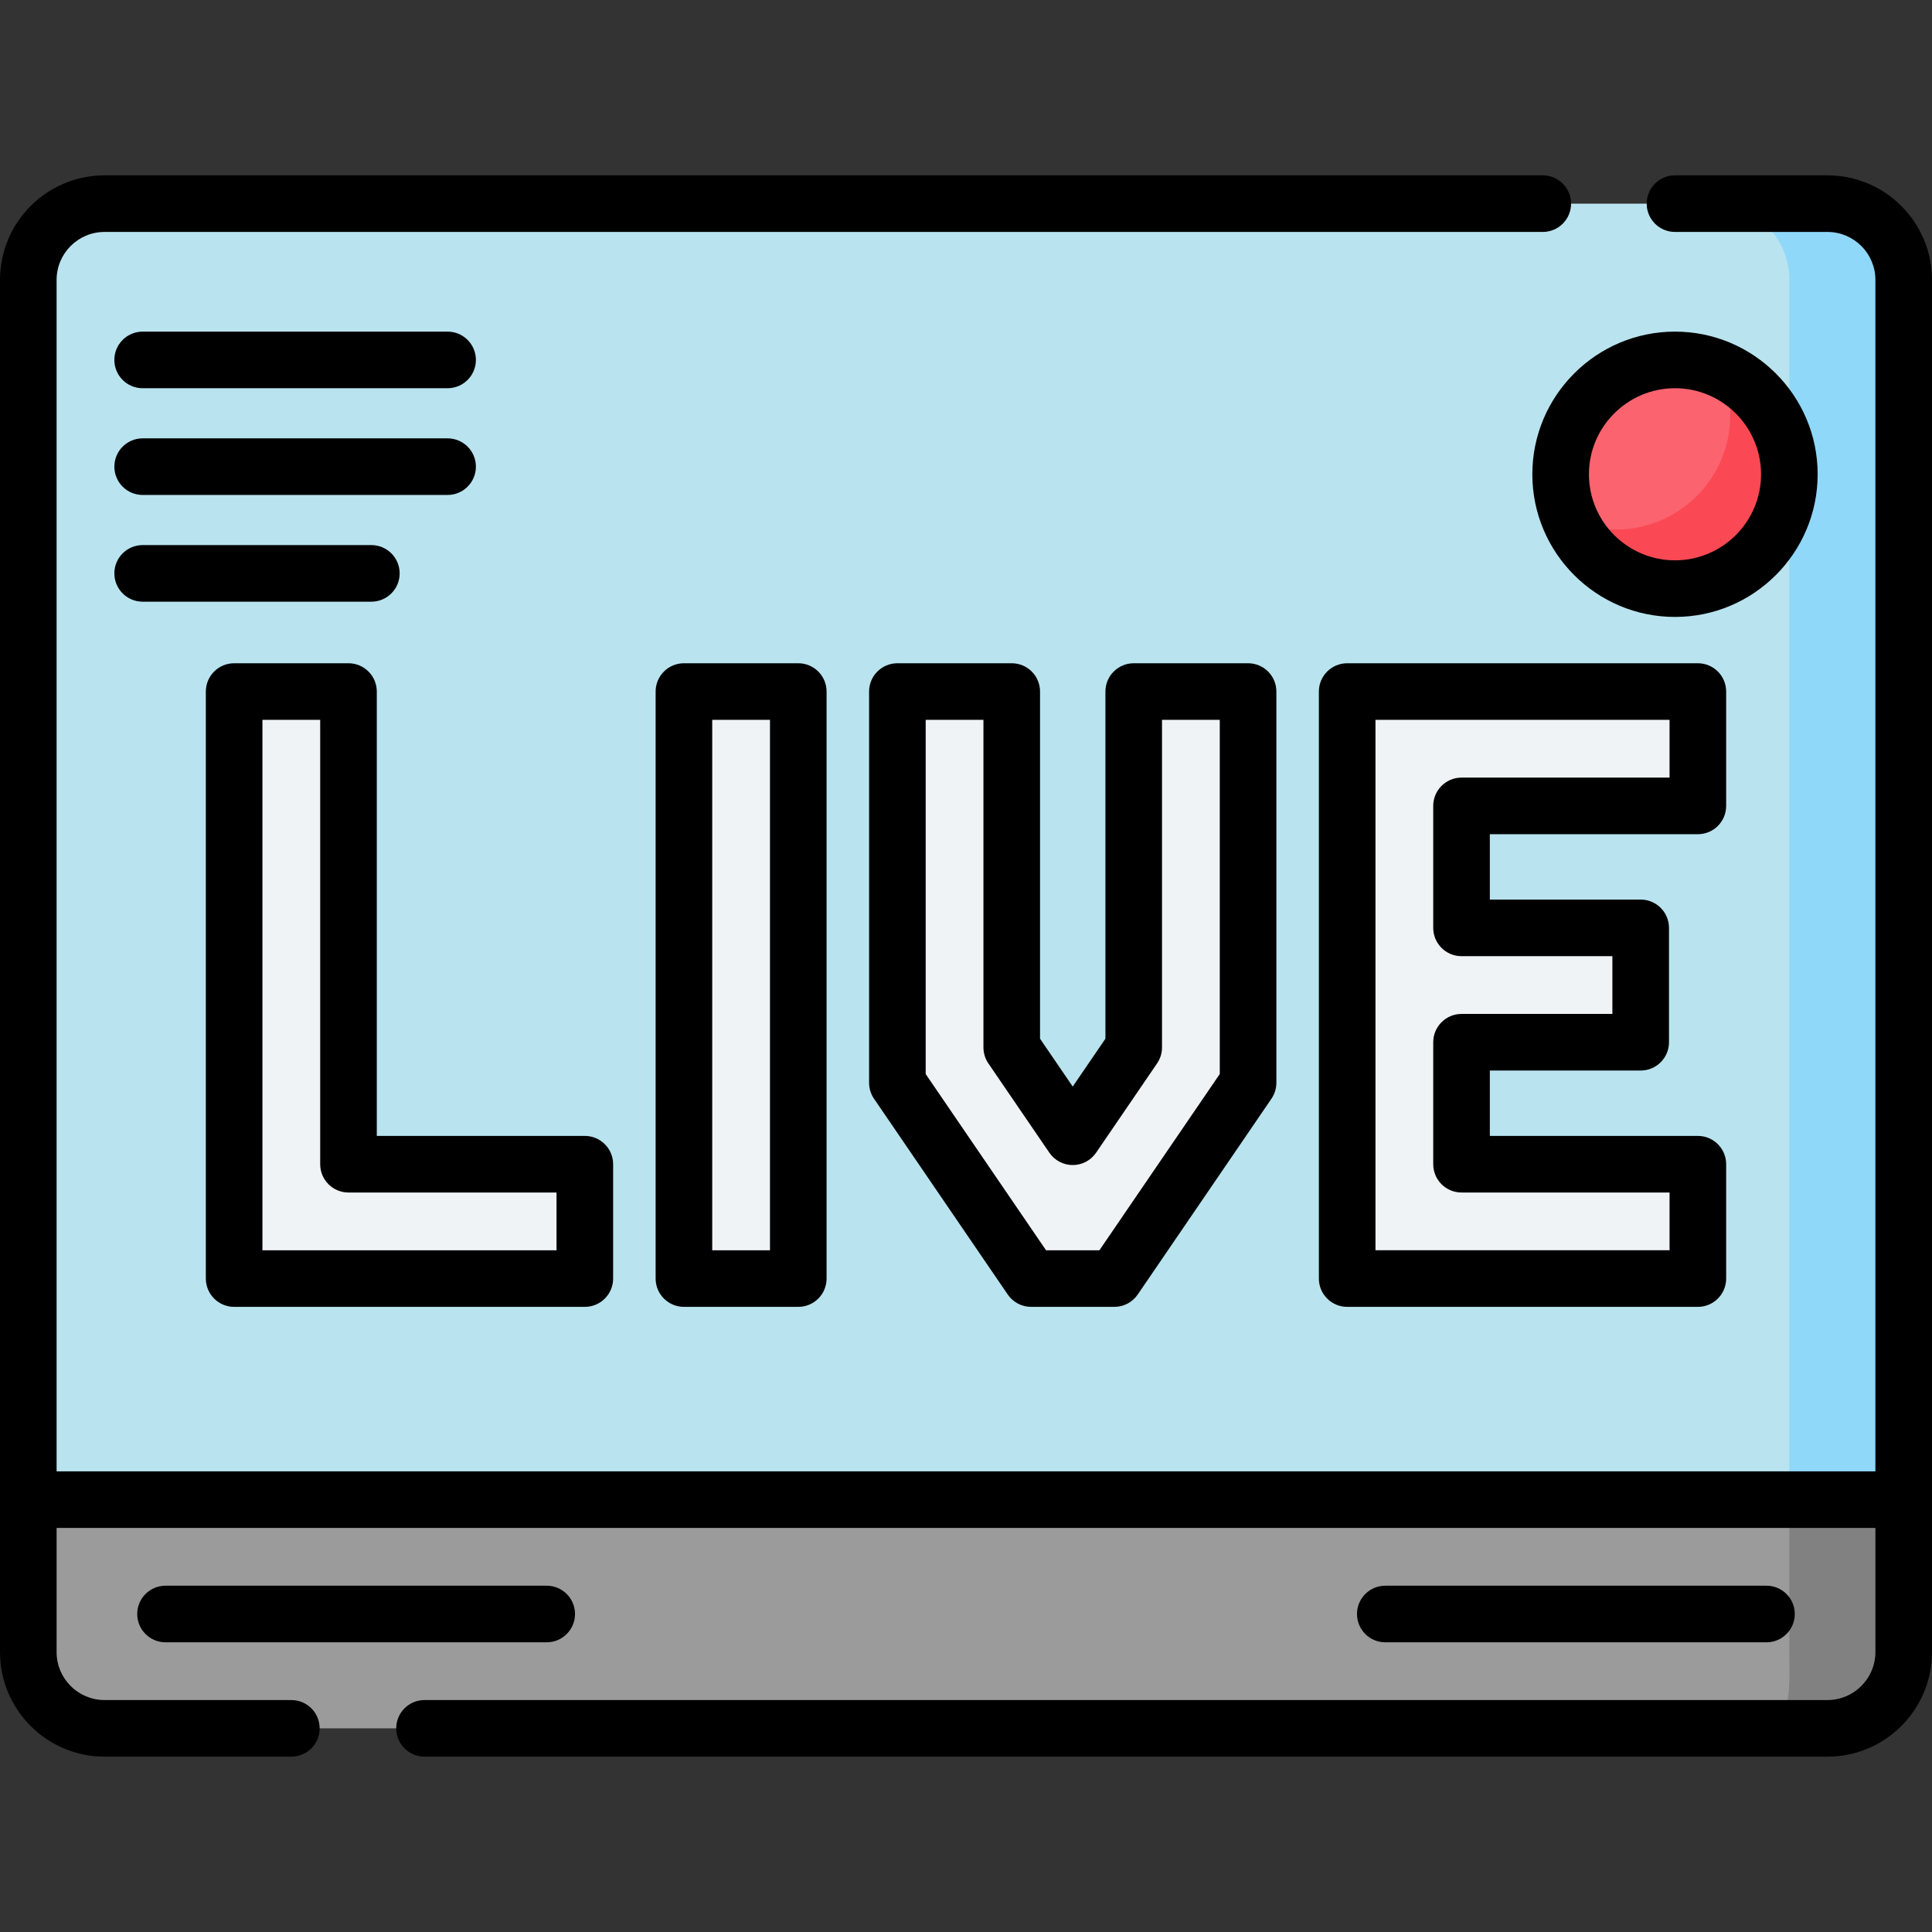 <svg id="Capa_1" enable-background="new 0 0 512 512" height="512" viewBox="0 0 512 512" width="512" xmlns="http://www.w3.org/2000/svg"><rect x="0" y="0" width="512" height="512" fill="#333333" stroke="none"/><g><path d="m7.5 397.423v-323.252c0-11.158 9.045-20.203 20.203-20.203h456.593c11.158 0 20.203 9.045 20.203 20.203v323.252z" fill="#b9e4ef"/><path d="m484.297 53.967h-30.305c11.158 0 20.203 9.045 20.203 20.203v323.252h30.305v-323.251c0-11.158-9.045-20.204-20.203-20.204z" fill="#90d8f9"/><path d="m7.5 437.829v-40.406h497v40.406c0 11.158-9.045 20.203-20.203 20.203h-456.594c-11.158.001-20.203-9.045-20.203-20.203z" fill="#9b9b9b"/><path d="m474.195 397.423v40.406c0 11.158 1.056 20.203-10.102 20.203h20.203c11.158 0 20.203-9.045 20.203-20.203v-40.406z" fill="#818181"/><g><g fill="#eff3f5"><path d="m92.354 183.268h-30.305v155.565h92.935v-30.305h-62.63z"/><path d="m449.951 213.573v-30.305h-92.935v155.565h92.935v-30.305h-62.63v-32.325h47.478v-30.305h-47.478v-32.325z"/><path d="m181.248 183.268h30.305v155.565h-30.305z"/><path d="m300.447 277.584-16.162 23.666-16.163-23.666v-94.316h-30.305v103.676l35.437 51.889h22.061l35.437-51.889v-103.676h-30.305z"/></g></g><g><circle cx="443.89" cy="125.689" fill="#fb636f" r="30.305"/><path d="m456.01 97.912c1.622 3.712 2.528 7.809 2.528 12.12 0 16.737-13.568 30.305-30.305 30.305-4.31 0-8.407-.906-12.12-2.528 4.677 10.703 15.35 18.185 27.777 18.185 16.737 0 30.305-13.568 30.305-30.305 0-12.427-7.482-23.101-18.185-27.777z" fill="#fa4954"/></g><g><path d="m468.134 435.228c4.143 0 7.5-3.357 7.5-7.5s-3.357-7.5-7.5-7.5h-101.016c-4.143 0-7.5 3.357-7.5 7.5s3.357 7.5 7.5 7.5z"/><path d="m152.382 427.728c0-4.143-3.358-7.5-7.5-7.5h-101.016c-4.142 0-7.5 3.357-7.5 7.5s3.358 7.5 7.5 7.5h101.017c4.141 0 7.499-3.358 7.499-7.5z"/><path d="m484.297 46.468h-40.406c-4.143 0-7.5 3.357-7.5 7.5s3.357 7.5 7.5 7.5h40.406c7.005 0 12.703 5.698 12.703 12.703v315.752h-482v-315.752c0-7.005 5.699-12.703 12.703-12.703h381.147c4.143 0 7.5-3.357 7.5-7.5s-3.357-7.5-7.5-7.5h-381.147c-15.275 0-27.703 12.428-27.703 27.703v363.658c0 15.275 12.428 27.703 27.703 27.703h49.507c4.142 0 7.5-3.357 7.5-7.5s-3.358-7.5-7.5-7.5h-49.507c-7.004 0-12.703-5.698-12.703-12.703v-32.906h482v32.906c0 7.005-5.698 12.703-12.703 12.703h-371.797c-4.142 0-7.5 3.357-7.5 7.5s3.358 7.5 7.5 7.5h371.797c15.275 0 27.703-12.428 27.703-27.703v-363.658c0-15.275-12.428-27.703-27.703-27.703z"/><path d="m37.805 102.884h80.813c4.142 0 7.5-3.357 7.5-7.5s-3.358-7.5-7.5-7.5h-80.813c-4.142 0-7.5 3.357-7.5 7.5s3.358 7.5 7.5 7.5z"/><path d="m37.805 131.169h80.813c4.142 0 7.5-3.357 7.5-7.5s-3.358-7.5-7.5-7.5h-80.813c-4.142 0-7.5 3.357-7.5 7.5s3.358 7.5 7.5 7.5z"/><path d="m37.805 159.453h60.61c4.142 0 7.5-3.357 7.5-7.5s-3.358-7.5-7.5-7.5h-60.61c-4.142 0-7.5 3.357-7.5 7.5s3.358 7.5 7.5 7.5z"/><path d="m62.049 346.333h92.935c4.142 0 7.5-3.357 7.5-7.5v-30.305c0-4.143-3.358-7.5-7.5-7.5h-55.13v-117.76c0-4.143-3.358-7.5-7.5-7.5h-30.305c-4.142 0-7.5 3.357-7.5 7.5v155.564c0 4.144 3.358 7.501 7.5 7.501zm7.5-155.564h15.305v117.76c0 4.143 3.358 7.5 7.5 7.5h55.13v15.305h-77.935z"/><path d="m449.951 221.073c4.143 0 7.5-3.357 7.5-7.5v-30.305c0-4.143-3.357-7.5-7.5-7.5h-92.935c-4.143 0-7.5 3.357-7.5 7.5v155.564c0 4.143 3.357 7.5 7.5 7.5h92.935c4.143 0 7.5-3.357 7.5-7.5v-30.305c0-4.143-3.357-7.5-7.5-7.5h-55.13v-17.325h39.978c4.143 0 7.5-3.357 7.5-7.5v-30.305c0-4.143-3.357-7.5-7.5-7.5h-39.978v-17.325h55.13zm-62.63 32.325h39.978v15.305h-39.978c-4.143 0-7.5 3.357-7.5 7.5v32.325c0 4.143 3.357 7.5 7.5 7.5h55.13v15.305h-77.935v-140.564h77.935v15.305h-55.13c-4.143 0-7.5 3.357-7.5 7.5v32.325c0 4.142 3.358 7.499 7.5 7.499z"/><path d="m181.248 175.769c-4.142 0-7.5 3.357-7.5 7.5v155.564c0 4.143 3.358 7.5 7.5 7.5h30.305c4.142 0 7.5-3.357 7.5-7.5v-155.564c0-4.143-3.358-7.5-7.5-7.5zm22.805 155.564h-15.305v-140.564h15.305z"/><path d="m268.122 175.769h-30.305c-4.142 0-7.5 3.357-7.5 7.5v103.676c0 1.509.456 2.983 1.307 4.229l35.437 51.889c1.397 2.047 3.716 3.271 6.193 3.271h22.062c2.478 0 4.796-1.224 6.193-3.271l35.437-51.889c.852-1.246 1.307-2.721 1.307-4.229v-103.676c0-4.143-3.357-7.5-7.5-7.5h-30.305c-4.143 0-7.5 3.357-7.5 7.5v91.999l-8.663 12.684-8.662-12.684v-91.999c-.001-4.143-3.358-7.5-7.501-7.5zm9.969 129.71c1.397 2.047 3.715 3.271 6.193 3.271s4.796-1.224 6.193-3.271l16.163-23.666c.852-1.246 1.307-2.72 1.307-4.229v-86.815h15.305v93.859l-31.896 46.705h-14.142l-31.897-46.705v-93.859h15.305v86.815c0 1.509.455 2.983 1.307 4.229z"/><path d="m481.695 125.689c0-20.846-16.959-37.806-37.805-37.806s-37.806 16.96-37.806 37.806 16.96 37.805 37.806 37.805 37.805-16.959 37.805-37.805zm-37.804 22.805c-12.575 0-22.806-10.23-22.806-22.805s10.23-22.806 22.806-22.806c12.574 0 22.805 10.23 22.805 22.806-.001 12.575-10.231 22.805-22.805 22.805z"/></g></g></svg>